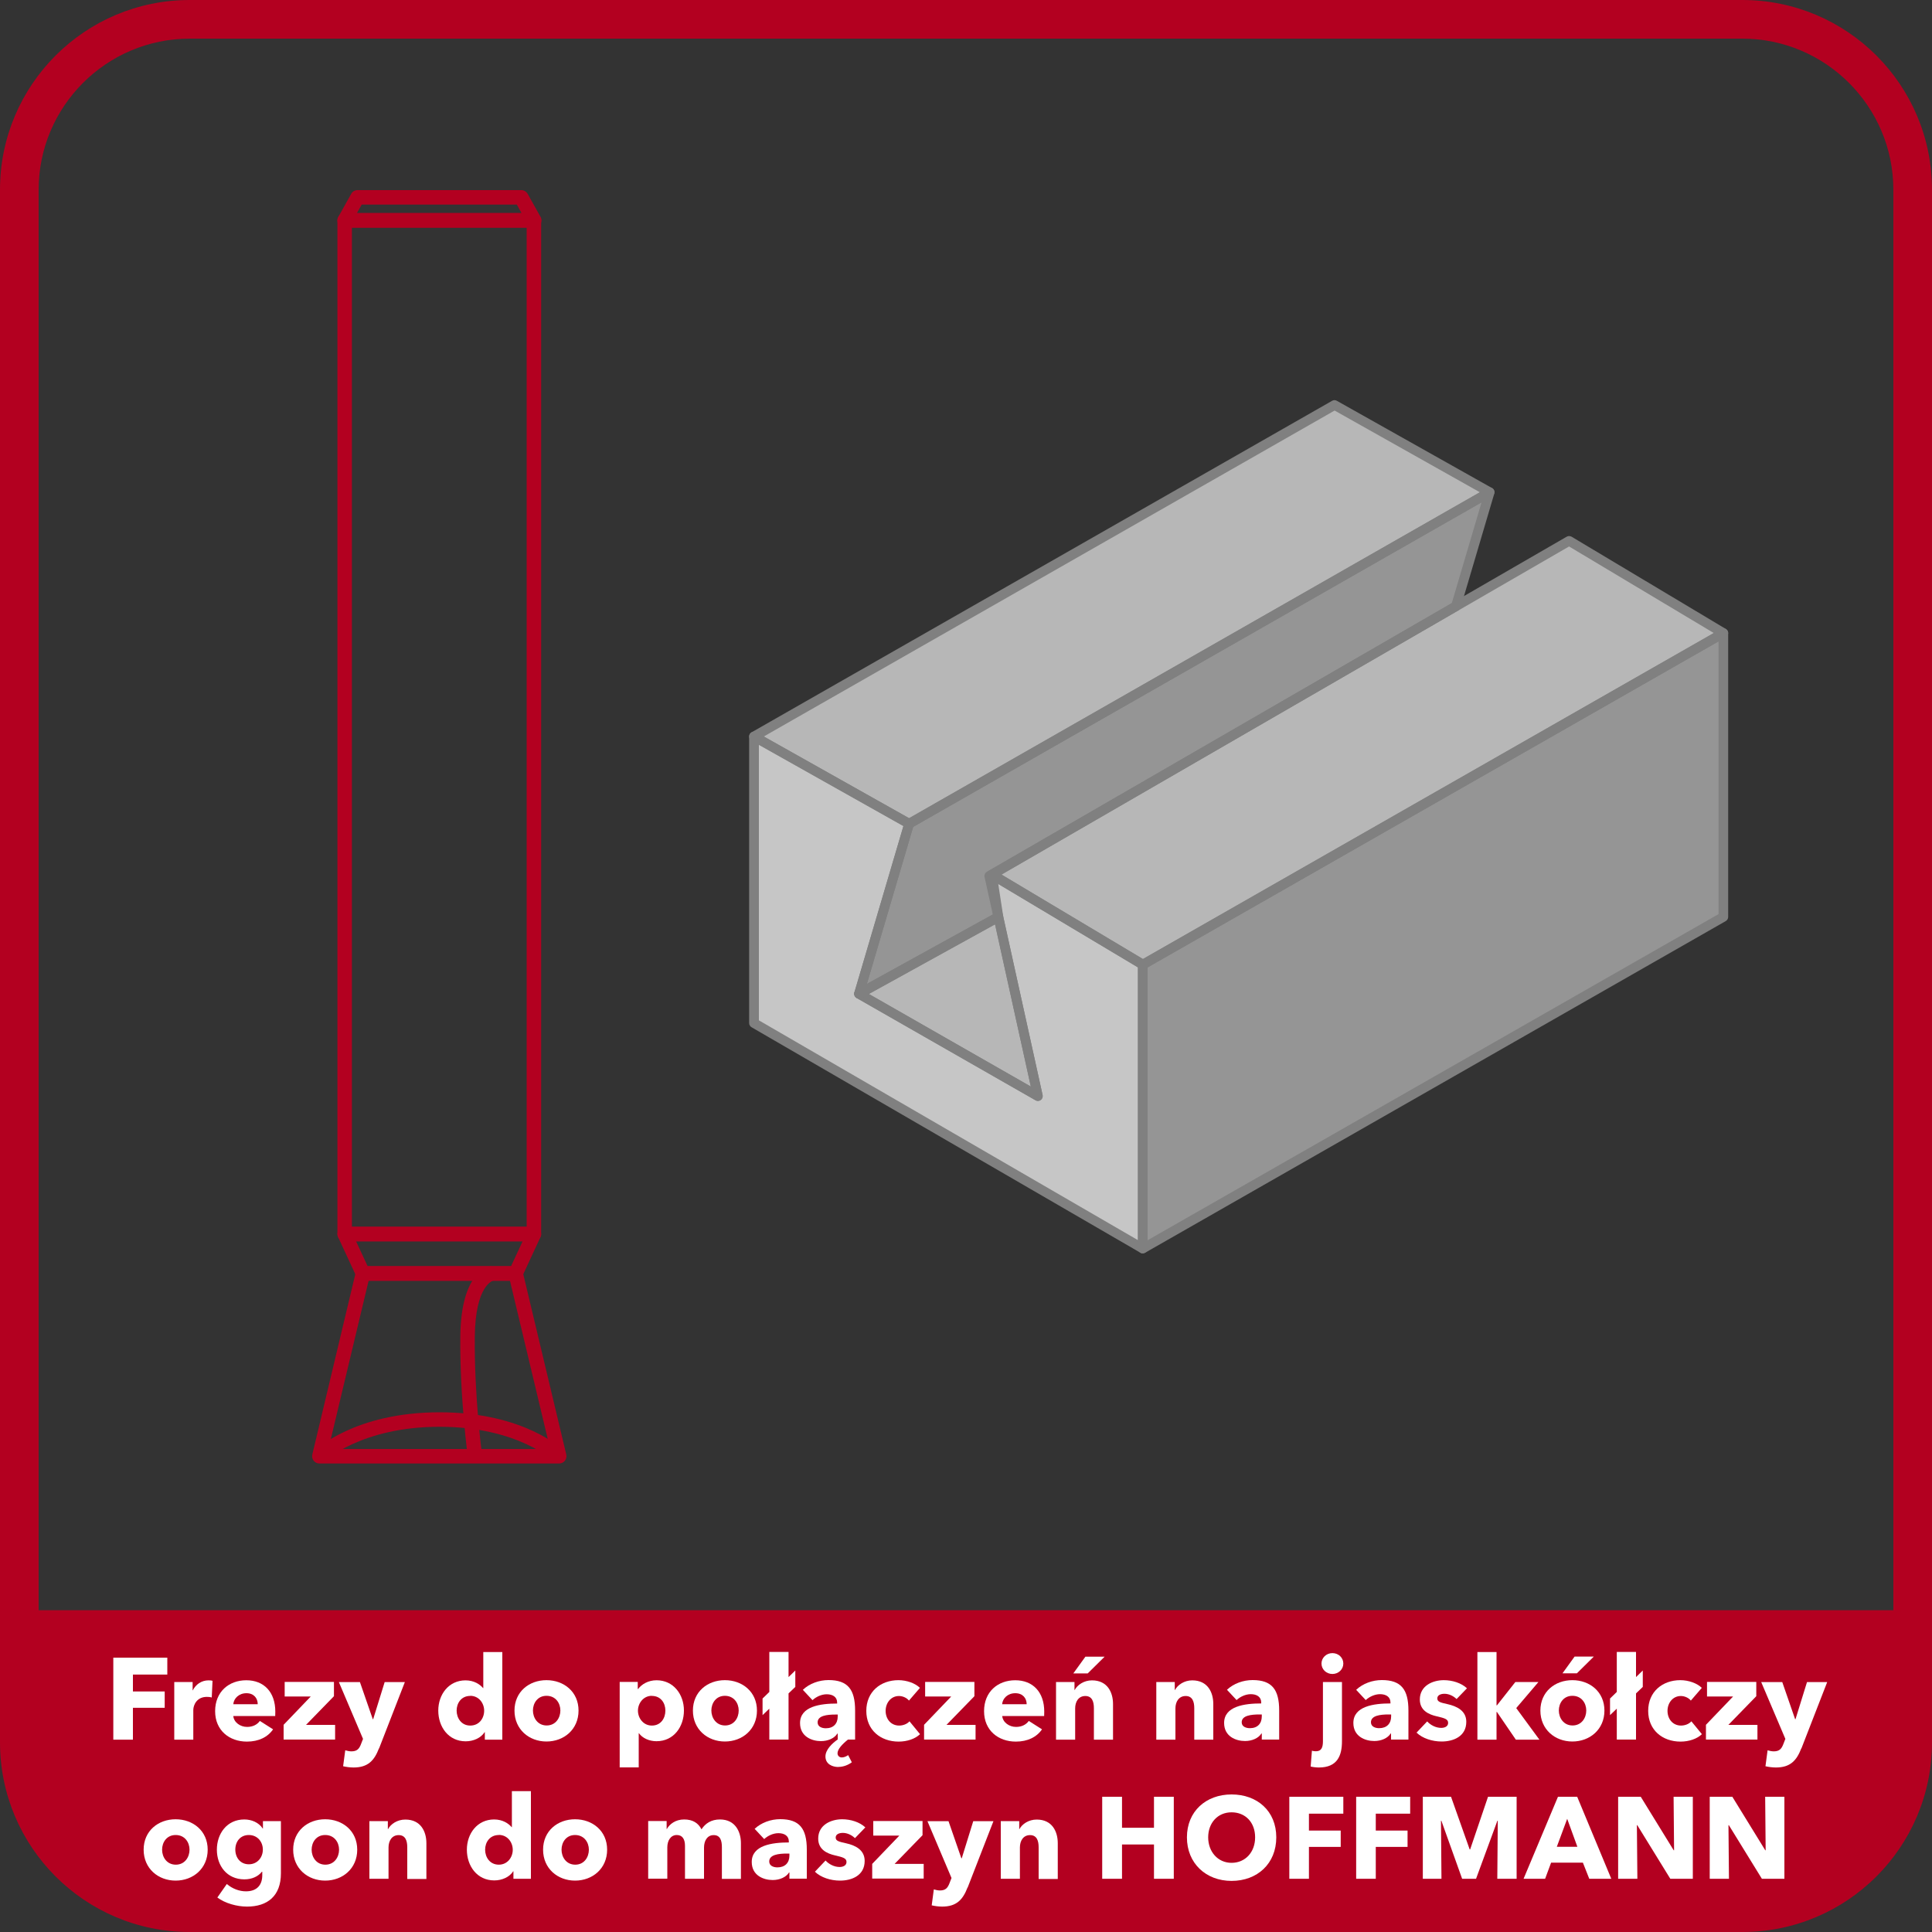 <?xml version="1.0" encoding="UTF-8"?><svg id="Warstwa_6" xmlns="http://www.w3.org/2000/svg" viewBox="0 0 200 200"><rect x="0" y="0" width="200" height="200" fill="#333333" stroke="none"/><defs><style>.cls-1{fill:#b7b7b7;}.cls-1,.cls-2,.cls-3,.cls-4,.cls-5,.cls-6{stroke-width:0px;}.cls-2{fill:gray;}.cls-3{fill:#b30020;}.cls-4{fill:#fff;}.cls-5{fill:#c6c6c6;}.cls-6{fill:#959595;}</style></defs><path class="cls-3" d="m180.36,4c8.62,0,15.64,7.02,15.64,15.64v160.72c0,8.62-7.02,15.64-15.64,15.64H19.64c-8.62,0-15.64-7.02-15.64-15.64V19.64c0-8.62,7.02-15.64,15.64-15.64h160.72m0-4H19.64C8.79,0,0,8.79,0,19.64v160.72C0,191.21,8.79,200,19.64,200h160.72c10.85,0,19.64-8.79,19.64-19.64V19.64c0-10.85-8.79-19.64-19.64-19.64h0Z"/><path class="cls-3" d="m-.09,166.69h200.18v7.19c0,14.41-11.7,26.12-26.12,26.12H26.02C11.61,200-.09,188.3-.09,173.88v-7.19H-.09Z"/><path class="cls-4" d="m13.76,173.35v1.75h3.29v1.69h-3.29v3.3h-2.03v-8.49h5.59v1.75h-3.56Z"/><path class="cls-4" d="m21.91,175.72c-.18-.05-.35-.06-.5-.06-1.05,0-1.4.86-1.4,1.36v3.07h-1.97v-5.97h1.9v.86h.02c.3-.6.89-1.03,1.62-1.03.16,0,.32.01.42.05l-.08,1.73Z"/><path class="cls-4" d="m28.48,177.64h-4.33c.06.66.72,1.13,1.43,1.13.62,0,1.06-.26,1.32-.62l1.37.87c-.56.81-1.5,1.27-2.71,1.27-1.8,0-3.29-1.14-3.29-3.15s1.42-3.2,3.23-3.2,3,1.21,3,3.25c0,.16,0,.32-.01.47Zm-1.8-1.22c0-.62-.4-1.14-1.17-1.14s-1.31.53-1.36,1.14h2.53Z"/><path class="cls-4" d="m29.36,180.09v-1.54l2.81-2.93h-2.7v-1.51h5.1v1.48l-2.89,2.97h3.01v1.52h-5.33Z"/><path class="cls-4" d="m39.23,180.99c-.48,1.25-1.13,1.98-2.63,1.98-.37,0-.79-.06-1.08-.13l.22-1.65c.19.06.44.11.64.11.61,0,.82-.29,1.01-.8l.19-.49-2.5-5.88h2.18l1.33,3.84h.04l1.19-3.84h2.09l-2.67,6.87Z"/><path class="cls-4" d="m50.19,180.09v-.78h-.02c-.38.6-1.16.95-1.96.95-1.8,0-2.84-1.51-2.84-3.18s1.08-3.13,2.82-3.13c.88,0,1.49.41,1.82.8h.02v-3.73h1.97v9.07h-1.81Zm-1.51-4.53c-.94,0-1.41.76-1.41,1.52s.48,1.55,1.41,1.55,1.44-.76,1.44-1.54-.55-1.54-1.44-1.54Z"/><path class="cls-4" d="m56.57,180.28c-1.8,0-3.31-1.25-3.31-3.2s1.51-3.15,3.31-3.15,3.32,1.2,3.32,3.15-1.51,3.2-3.32,3.2Zm0-4.73c-.92,0-1.4.76-1.4,1.52s.49,1.55,1.42,1.55,1.42-.78,1.42-1.55-.5-1.52-1.43-1.52Z"/><path class="cls-4" d="m67.95,180.25c-.73,0-1.44-.31-1.81-.83h-.02v3.54h-1.97v-8.85h1.87v.73h.04c.36-.48,1.03-.9,1.91-.9,1.74,0,2.83,1.46,2.83,3.13s-1.04,3.18-2.84,3.18Zm-.47-4.7c-.89,0-1.44.78-1.44,1.54s.55,1.54,1.44,1.54c.94,0,1.4-.77,1.4-1.55s-.47-1.52-1.4-1.52Z"/><path class="cls-4" d="m75.04,180.28c-1.8,0-3.31-1.25-3.31-3.2s1.51-3.15,3.31-3.15,3.32,1.2,3.32,3.15-1.51,3.2-3.32,3.2Zm0-4.73c-.92,0-1.4.76-1.4,1.52s.49,1.55,1.42,1.55,1.41-.78,1.41-1.55-.5-1.52-1.43-1.52Z"/><path class="cls-4" d="m81.63,175.31v4.77h-1.99v-3.2l-.7.67v-1.72l.7-.68v-4.14h1.99v2.6l.7-.68v1.7l-.7.67Z"/><path class="cls-4" d="m86.8,182.92c-.65,0-1.35-.31-1.35-1.09,0-.7.7-1.37,1.27-1.76v-.61h-.04c-.3.49-.98.78-1.69.78-.95,0-2.17-.47-2.17-1.87,0-1.73,2.1-2.02,3.84-2.02v-.1c0-.59-.47-.86-1.08-.86-.56,0-1.12.28-1.47.61l-1-1.07c.7-.66,1.69-1.01,2.66-1.01,2,0,2.75.98,2.75,3.15v3.01h-.74c-.6.48-1.08,1-1.08,1.42,0,.25.19.43.44.43.23,0,.46-.1.66-.24l.38.74c-.37.28-.88.48-1.38.48Zm-.08-5.43h-.25c-.86,0-1.83.11-1.83.81,0,.46.46.61.85.61.79,0,1.23-.48,1.23-1.22v-.2Z"/><path class="cls-4" d="m94.1,176.05c-.22-.29-.65-.48-1.04-.48-.83,0-1.38.71-1.38,1.54s.54,1.52,1.4,1.52c.4,0,.83-.16,1.07-.44l1.09,1.33c-.49.48-1.33.77-2.21.77-1.88,0-3.35-1.2-3.35-3.18s1.47-3.18,3.33-3.18c.85,0,1.75.32,2.22.8l-1.14,1.32Z"/><path class="cls-4" d="m95.66,180.09v-1.54l2.81-2.93h-2.7v-1.51h5.1v1.48l-2.89,2.97h3.01v1.52h-5.32Z"/><path class="cls-4" d="m108.08,177.64h-4.33c.06.66.72,1.13,1.43,1.13.62,0,1.06-.26,1.32-.62l1.37.87c-.56.81-1.5,1.27-2.71,1.27-1.8,0-3.29-1.14-3.29-3.15s1.42-3.2,3.23-3.2,3,1.21,3,3.25c0,.16,0,.32-.01.47Zm-1.8-1.22c0-.62-.4-1.14-1.18-1.14s-1.31.53-1.36,1.14h2.53Z"/><path class="cls-4" d="m113.24,180.09v-3.26c0-.66-.18-1.26-.89-1.26s-1.05.6-1.05,1.28v3.24h-1.98v-5.97h1.91v.83h.02c.28-.53.96-1,1.79-1,1.61,0,2.18,1.25,2.18,2.45v3.69h-1.98Zm-.64-6.86h-1.49l1.25-1.73h1.99l-1.75,1.73Z"/><path class="cls-4" d="m123.63,180.09v-3.26c0-.66-.18-1.26-.89-1.26s-1.06.6-1.06,1.28v3.24h-1.98v-5.97h1.91v.83h.02c.28-.53.96-1,1.79-1,1.61,0,2.18,1.25,2.18,2.45v3.69h-1.98Z"/><path class="cls-4" d="m127.01,174.93c.7-.66,1.69-1.01,2.66-1.01,2,0,2.75.98,2.75,3.15v3.01h-1.8v-.63h-.04c-.3.49-.98.78-1.69.78-.95,0-2.17-.47-2.17-1.87,0-1.73,2.1-2.02,3.84-2.02v-.1c0-.59-.47-.86-1.08-.86-.56,0-1.12.28-1.47.61l-1-1.07Zm3.61,2.55h-.25c-.86,0-1.83.11-1.83.81,0,.46.46.61.85.61.79,0,1.23-.48,1.23-1.22v-.2Z"/><path class="cls-4" d="m136.53,182.97c-.26,0-.63-.04-.85-.1l.13-1.64c.14.05.31.06.42.06.58,0,.72-.43.72-1.04v-6.13h1.97v6.13c0,1.47-.46,2.72-2.39,2.72Zm1.4-9.68c-.64,0-1.13-.49-1.13-1.08s.49-1.08,1.13-1.08,1.13.48,1.13,1.08-.5,1.08-1.13,1.08Z"/><path class="cls-4" d="m140.39,174.93c.7-.66,1.69-1.01,2.66-1.01,2,0,2.75.98,2.75,3.15v3.01h-1.8v-.63h-.04c-.3.49-.98.78-1.69.78-.95,0-2.17-.47-2.17-1.87,0-1.73,2.1-2.02,3.84-2.02v-.1c0-.59-.47-.86-1.08-.86-.56,0-1.12.28-1.48.61l-1-1.07Zm3.61,2.55h-.25c-.86,0-1.83.11-1.83.81,0,.46.46.61.85.61.79,0,1.24-.48,1.24-1.22v-.2Z"/><path class="cls-4" d="m150.78,175.88c-.31-.3-.77-.54-1.25-.54-.37,0-.74.13-.74.48s.32.43,1.09.6c.91.21,1.91.66,1.91,1.82,0,1.51-1.33,2.04-2.55,2.04-.97,0-1.98-.32-2.6-.92l1.1-1.16c.35.38.89.67,1.46.67.32,0,.71-.13.71-.52s-.37-.49-1.19-.68c-.83-.19-1.74-.61-1.74-1.74,0-1.43,1.34-2,2.48-2,.89,0,1.81.29,2.4.84l-1.08,1.12Z"/><path class="cls-4" d="m159.35,180.09h-2.43l-1.96-2.87h-.04v2.87h-1.98v-9.07h1.98v5.52h.04l1.91-2.42h2.39l-2.3,2.7,2.4,3.27Z"/><path class="cls-4" d="m162.77,180.28c-1.8,0-3.31-1.25-3.31-3.2s1.51-3.15,3.31-3.15,3.32,1.2,3.32,3.15-1.51,3.2-3.32,3.2Zm0-4.73c-.92,0-1.4.76-1.4,1.52s.49,1.55,1.42,1.55,1.42-.78,1.42-1.55-.5-1.52-1.43-1.52Zm.47-2.33h-1.49l1.25-1.73h1.99l-1.75,1.73Z"/><path class="cls-4" d="m169.36,175.31v4.77h-1.99v-3.2l-.7.67v-1.72l.7-.68v-4.14h1.99v2.6l.7-.68v1.7l-.7.67Z"/><path class="cls-4" d="m175.04,176.05c-.22-.29-.65-.48-1.04-.48-.83,0-1.38.71-1.38,1.54s.54,1.52,1.4,1.52c.4,0,.83-.16,1.07-.44l1.09,1.33c-.49.48-1.33.77-2.21.77-1.88,0-3.35-1.2-3.35-3.18s1.47-3.18,3.33-3.18c.85,0,1.75.32,2.22.8l-1.14,1.32Z"/><path class="cls-4" d="m176.6,180.09v-1.54l2.81-2.93h-2.7v-1.51h5.1v1.48l-2.89,2.97h3.01v1.52h-5.33Z"/><path class="cls-4" d="m186.47,180.99c-.48,1.25-1.13,1.98-2.63,1.98-.37,0-.79-.06-1.08-.13l.22-1.65c.19.06.44.11.64.11.61,0,.82-.29,1.01-.8l.19-.49-2.5-5.88h2.18l1.33,3.84h.04l1.19-3.84h2.09l-2.67,6.87Z"/><path class="cls-4" d="m18.18,194.68c-1.8,0-3.31-1.25-3.31-3.2s1.51-3.15,3.31-3.15,3.32,1.2,3.32,3.15-1.51,3.2-3.32,3.2Zm0-4.72c-.92,0-1.4.75-1.4,1.52s.49,1.55,1.42,1.55,1.42-.78,1.42-1.55-.5-1.52-1.43-1.52Z"/><path class="cls-4" d="m25.57,197.37c-1.04,0-2.27-.34-3.07-.94l.98-1.4c.58.5,1.31.76,1.98.76,1.15,0,1.69-.67,1.69-1.67v-.36h-.04c-.37.48-1.02.79-1.81.79-1.81,0-2.85-1.41-2.85-3.07s1.04-3.13,2.84-3.13c.74,0,1.49.3,1.91.94h.02v-.77h1.86v5.41c0,2.34-1.39,3.44-3.51,3.44Zm.19-7.41c-.89,0-1.4.68-1.4,1.51s.52,1.52,1.4,1.52,1.45-.71,1.45-1.52-.56-1.51-1.45-1.51Z"/><path class="cls-4" d="m33.66,194.68c-1.8,0-3.31-1.25-3.31-3.2s1.51-3.15,3.31-3.15,3.32,1.2,3.32,3.15-1.51,3.2-3.32,3.2Zm0-4.72c-.92,0-1.4.75-1.4,1.52s.49,1.55,1.42,1.55,1.42-.78,1.42-1.55-.5-1.52-1.43-1.52Z"/><path class="cls-4" d="m42.16,194.49v-3.26c0-.66-.18-1.26-.89-1.26s-1.05.6-1.05,1.28v3.24h-1.98v-5.97h1.91v.83h.02c.28-.53.96-.99,1.79-.99,1.61,0,2.18,1.25,2.18,2.45v3.7h-1.98Z"/><path class="cls-4" d="m53.15,194.49v-.78h-.02c-.38.6-1.16.95-1.96.95-1.8,0-2.84-1.51-2.84-3.18s1.08-3.13,2.82-3.13c.88,0,1.49.41,1.82.8h.02v-3.73h1.97v9.07h-1.81Zm-1.51-4.53c-.94,0-1.42.75-1.42,1.52s.48,1.55,1.42,1.55c.89,0,1.44-.76,1.44-1.54s-.55-1.54-1.44-1.54Z"/><path class="cls-4" d="m59.53,194.68c-1.8,0-3.31-1.25-3.31-3.2s1.51-3.15,3.31-3.15,3.32,1.2,3.32,3.15-1.51,3.2-3.32,3.2Zm0-4.72c-.92,0-1.4.75-1.4,1.52s.49,1.55,1.42,1.55,1.41-.78,1.41-1.55-.5-1.52-1.43-1.52Z"/><path class="cls-4" d="m74.73,194.49v-3.26c0-.69-.16-1.26-.85-1.26s-1,.62-1,1.29v3.23h-1.97v-3.41c0-.68-.26-1.12-.85-1.12-.62,0-.98.56-.98,1.28v3.24h-1.98v-5.97h1.91v.83h.02c.28-.5.89-.99,1.79-.99s1.46.37,1.8,1.02c.4-.62,1.02-1.02,1.91-1.02,1.62,0,2.17,1.32,2.17,2.45v3.7h-1.97Z"/><path class="cls-4" d="m78.11,189.33c.7-.66,1.69-1.01,2.66-1.01,2,0,2.75.98,2.75,3.15v3.01h-1.8v-.64h-.04c-.3.49-.98.78-1.69.78-.95,0-2.17-.47-2.17-1.87,0-1.73,2.1-2.02,3.84-2.02v-.1c0-.59-.47-.86-1.08-.86-.56,0-1.12.28-1.47.61l-1-1.07Zm3.61,2.55h-.25c-.86,0-1.84.11-1.84.82,0,.46.46.61.85.61.79,0,1.24-.48,1.24-1.22v-.21Z"/><path class="cls-4" d="m88.5,190.28c-.31-.3-.77-.54-1.25-.54-.37,0-.74.13-.74.48s.32.43,1.09.6c.91.2,1.91.66,1.91,1.82,0,1.51-1.33,2.04-2.55,2.04-.97,0-1.98-.32-2.6-.92l1.1-1.16c.35.38.89.67,1.46.67.32,0,.71-.13.71-.52s-.37-.49-1.19-.68c-.83-.19-1.74-.61-1.74-1.74,0-1.43,1.34-2,2.48-2,.89,0,1.81.29,2.4.84l-1.08,1.12Z"/><path class="cls-4" d="m90.29,194.49v-1.54l2.81-2.93h-2.7v-1.51h5.1v1.47l-2.89,2.97h3.01v1.52h-5.33Z"/><path class="cls-4" d="m100.16,195.39c-.48,1.25-1.13,1.98-2.63,1.98-.37,0-.79-.06-1.08-.13l.22-1.65c.19.06.44.11.63.11.61,0,.82-.29,1.01-.8l.19-.49-2.49-5.88h2.18l1.33,3.84h.04l1.19-3.84h2.09l-2.67,6.87Z"/><path class="cls-4" d="m107.52,194.49v-3.26c0-.66-.18-1.26-.89-1.26s-1.05.6-1.05,1.28v3.24h-1.98v-5.97h1.91v.83h.02c.28-.53.96-.99,1.79-.99,1.61,0,2.18,1.25,2.18,2.45v3.7h-1.98Z"/><path class="cls-4" d="m119.46,194.49v-3.55h-3.31v3.55h-2.05v-8.49h2.05v3.21h3.31v-3.21h2.05v8.49h-2.05Z"/><path class="cls-4" d="m127.49,194.71c-2.65,0-4.62-1.82-4.62-4.51s1.97-4.44,4.62-4.44,4.63,1.71,4.63,4.44-1.97,4.51-4.63,4.51Zm0-7.1c-1.44,0-2.42,1.1-2.42,2.59s1,2.64,2.42,2.64,2.44-1.1,2.44-2.64-1-2.59-2.44-2.59Z"/><path class="cls-4" d="m135.5,187.75v1.75h3.29v1.69h-3.29v3.3h-2.03v-8.49h5.59v1.75h-3.56Z"/><path class="cls-4" d="m142.42,187.75v1.75h3.29v1.69h-3.29v3.3h-2.03v-8.49h5.59v1.75h-3.56Z"/><path class="cls-4" d="m155,194.49l.05-6.01h-.04l-2.21,6.01h-1.44l-2.15-6.01h-.04l.05,6.01h-1.93v-8.49h2.92l1.93,5.45h.05l1.85-5.45h2.96v8.49h-2Z"/><path class="cls-4" d="m164.52,194.49l-.66-1.67h-3.29l-.62,1.67h-2.23l3.56-8.49h1.99l3.53,8.49h-2.28Zm-2.28-6.22l-1.08,2.91h2.13l-1.06-2.91Z"/><path class="cls-4" d="m172.91,194.49l-3.42-5.55h-.04l.05,5.55h-1.99v-8.49h2.34l3.41,5.54h.04l-.05-5.54h1.99v8.49h-2.33Z"/><path class="cls-4" d="m182.39,194.49l-3.42-5.55h-.04l.05,5.55h-1.99v-8.49h2.34l3.41,5.54h.04l-.05-5.54h1.99v8.49h-2.33Z"/><path class="cls-3" d="m55.27,23.56h-19.59c-.27,0-.51-.14-.65-.37s-.14-.51,0-.75l1.33-2.38c.13-.24.38-.38.66-.38h16.94c.27,0,.52.15.66.38l1.33,2.38c.13.23.13.52,0,.75s-.38.37-.65.37Zm-18.32-1.5h17.04l-.49-.88h-16.06l-.49.88Z"/><path class="cls-3" d="m55.27,128.5h-19.59c-.41,0-.75-.34-.75-.75V22.81c0-.41.34-.75.75-.75h19.59c.41,0,.75.34.75.75v104.93c0,.41-.34.75-.75.75Zm-18.84-1.5h18.09V23.56h-18.09v103.43Z"/><path class="cls-3" d="m57.9,151.5h-24.84c-.23,0-.45-.11-.59-.29-.14-.18-.19-.42-.14-.64l4.51-18.92c.08-.34.38-.58.73-.58h15.81c.35,0,.65.24.73.58l4.51,18.92c.05.22,0,.46-.14.64-.14.18-.36.29-.59.29Zm-23.89-1.5h22.94l-4.16-17.42h-14.63l-4.16,17.42Z"/><path class="cls-3" d="m48.43,150.85c0-.06-.84-6.15-.78-12.47.07-6.82,2.92-7.27,3.24-7.3l.17,1.49s-1.86.42-1.91,5.83c-.06,6.21.75,12.19.76,12.25l-1.49.21Z"/><path class="cls-3" d="m33.58,151.29l-1.05-1.07c.17-.16,4.19-4.02,12.98-4.02s12.75,3.86,12.91,4.02l-1.06,1.06s-3.73-3.58-11.85-3.58-11.9,3.55-11.94,3.59Z"/><path class="cls-3" d="m53.38,132.58h-15.81c-.29,0-.56-.17-.68-.44l-1.89-4.08c-.11-.23-.09-.5.05-.72.14-.21.38-.35.63-.35h19.59c.26,0,.49.13.63.35.14.22.16.49.05.72l-1.89,4.08c-.12.27-.39.44-.68.44Zm-15.33-1.5h14.85l1.2-2.58h-17.24l1.2,2.58Z"/><polygon class="cls-5" points="118.3 99.86 118.3 129.25 78.05 105.91 78.05 76.24 94.11 85.27 88.92 102.88 107.44 113.47 103.35 94.92 102.41 90.68 102.68 90.53 118.3 99.86"/><polygon class="cls-6" points="178.4 65.54 178.4 94.92 118.3 129.25 118.3 99.86 152.87 80.12 161.06 75.44 166.08 72.57 178.4 65.54"/><polygon class="cls-1" points="154.21 50.95 138.15 60.12 94.11 85.27 78.05 76.24 138.15 41.92 154.21 50.95"/><polygon class="cls-1" points="178.4 65.54 166.08 72.57 161.06 75.44 152.87 80.12 118.3 99.86 102.68 90.53 138.15 70.02 150.72 62.76 162.43 55.99 178.4 65.54"/><polygon class="cls-1" points="107.44 113.47 88.92 102.88 103.35 94.92 107.44 113.47"/><polygon class="cls-6" points="154.21 50.95 150.72 62.76 138.15 70.02 102.68 90.53 103.35 94.92 88.92 102.88 94.11 85.27 138.15 60.12 154.21 50.95"/><path class="cls-2" d="m118.3,129.75c-.09,0-.17-.02-.25-.07l-40.25-23.34c-.15-.09-.25-.25-.25-.43v-29.67c0-.18.09-.34.25-.43.15-.09.34-.09.5,0l16.06,9.03c.2.11.3.35.23.58l-5.08,17.23,17.2,9.83-4.79-21.69c-.05-.22.05-.44.25-.55l.27-.15c.16-.09.35-.08.5,0l15.62,9.33c.15.09.24.25.24.43v29.39c0,.18-.1.34-.25.43-.08.04-.16.07-.25.07Zm-39.75-24.13l39.25,22.76v-28.24l-14.73-8.8,4.86,22.02c.04.19-.03.39-.19.51-.16.12-.37.13-.54.03l-18.52-10.59c-.2-.11-.3-.35-.23-.58l5.08-17.23-14.97-8.42v28.53Z"/><path class="cls-2" d="m118.3,129.75c-.09,0-.17-.02-.25-.07-.15-.09-.25-.25-.25-.43v-29.39c0-.18.1-.34.25-.43l60.1-34.32c.16-.09.35-.09.5,0,.15.09.25.25.25.43v29.38c0,.18-.1.34-.25.43l-60.1,34.33c-.08.04-.16.07-.25.07Zm.5-29.6v28.24l59.1-33.76v-28.23l-59.1,33.75Z"/><path class="cls-2" d="m94.11,85.77c-.08,0-.17-.02-.25-.06l-16.06-9.03c-.16-.09-.25-.25-.25-.43,0-.18.1-.35.25-.44l60.1-34.32c.15-.09.34-.09.49,0l16.06,9.03c.16.09.25.25.25.43,0,.18-.1.35-.25.44l-60.1,34.32c-.08.04-.16.07-.25.07Zm-15.04-9.53l15.04,8.46,59.09-33.74-15.04-8.46-59.09,33.74Z"/><path class="cls-2" d="m118.3,100.36c-.09,0-.18-.02-.26-.07l-15.62-9.33c-.15-.09-.24-.26-.24-.43,0-.18.1-.34.25-.43l59.75-34.54c.16-.09.35-.09.51,0l15.97,9.55c.15.09.25.26.24.43s-.1.34-.25.43l-60.1,34.32c-.08.04-.16.07-.25.07Zm-14.63-9.82l14.64,8.74,59.1-33.75-14.98-8.96-58.76,33.97Z"/><path class="cls-2" d="m107.44,113.97c-.08,0-.17-.02-.25-.07l-18.52-10.59c-.16-.09-.25-.26-.25-.44s.1-.35.26-.43l14.43-7.96c.14-.08.3-.08.45-.02.14.06.25.19.28.35l4.09,18.55c.04.19-.03.39-.19.51-.09.06-.19.1-.3.1Zm-17.5-11.08l16.77,9.59-3.7-16.79-13.06,7.21Z"/><path class="cls-2" d="m88.92,103.38c-.11,0-.22-.04-.31-.11-.16-.13-.22-.34-.17-.53l5.19-17.61c.04-.12.12-.23.23-.29l60.1-34.32c.18-.1.4-.08.56.04.16.13.23.34.17.53l-3.49,11.81c-.04.12-.12.23-.23.29l-47.74,27.6.62,4.05c.03.21-.07.41-.25.51l-14.43,7.96c-.08.04-.16.06-.24.06Zm5.61-17.78l-4.79,16.25,13.06-7.2-.62-4.04c-.03-.2.07-.41.24-.51l47.87-27.67,3.08-10.43-58.84,33.6Z"/></svg>